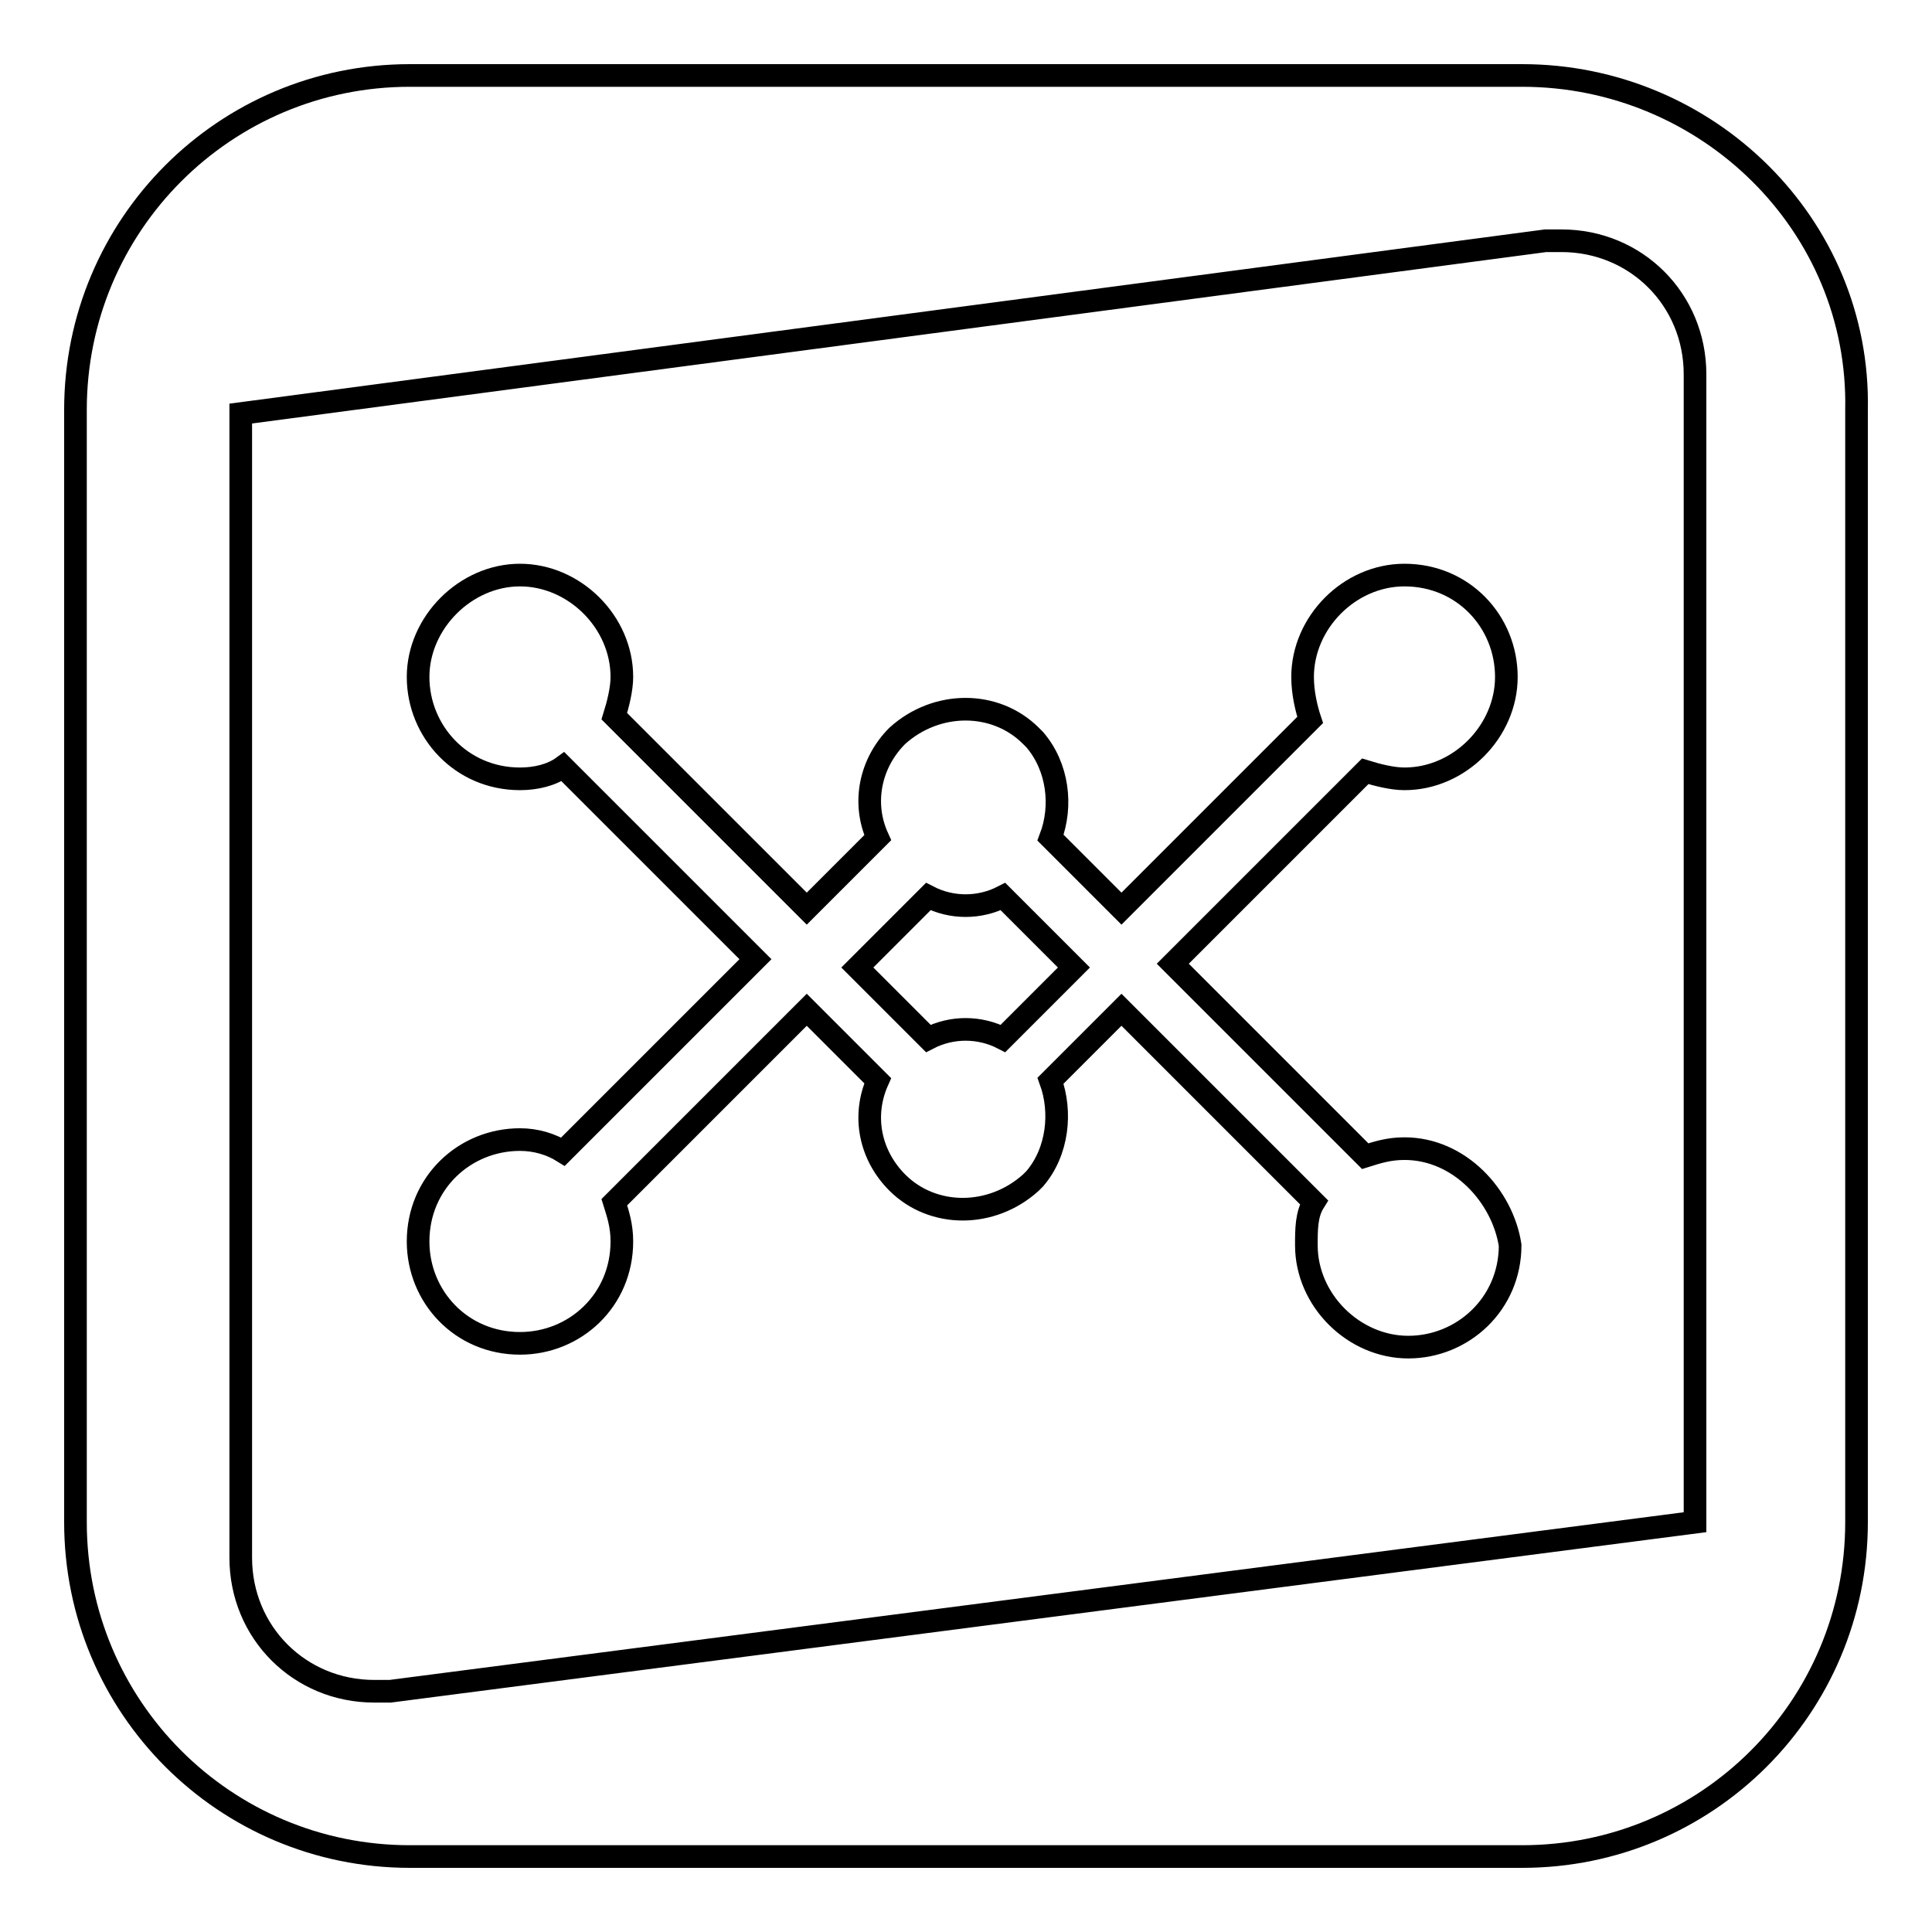 <?xml version="1.0" encoding="utf-8"?>
<!-- Svg Vector Icons : http://www.onlinewebfonts.com/icon -->
<!DOCTYPE svg PUBLIC "-//W3C//DTD SVG 1.1//EN" "http://www.w3.org/Graphics/SVG/1.1/DTD/svg11.dtd">
<svg version="1.1" xmlns="http://www.w3.org/2000/svg" xmlns:xlink="http://www.w3.org/1999/xlink" x="0px" y="0px" viewBox="0 0 256 256" enable-background="new 0 0 256 256" xml:space="preserve">
<g><g><path stroke-width="3" fill-opacity="0" stroke="#000000"  d="M186.1,152.2c-2.1,0-3.6,0.5-5.2,1l-25.5-25.5l25.5-25.5c1.6,0.5,3.6,1,5.2,1c7.3,0,13.5-6.3,13.5-13.5c0-7.3-5.7-13.5-13.5-13.5c-7.3,0-13.5,6.3-13.5,13.5c0,2.1,0.5,4.2,1,5.7l-25,25l-9.4-9.4c1.6-4.2,1-9.4-2.1-13l0,0c0,0,0,0-0.5-0.5l0,0l0,0l0,0l0,0c-4.7-4.7-12.5-4.7-17.7,0c-3.6,3.6-4.7,8.9-2.6,13.5l-9.4,9.4L81.4,94.9c0.5-1.6,1-3.6,1-5.2c0-7.3-6.3-13.5-13.5-13.5s-13.5,6.3-13.5,13.5s5.7,13.5,13.5,13.5c2.1,0,4.2-0.5,5.7-1.6l25.5,25.5l-25.5,25.5c-1.6-1-3.6-1.6-5.7-1.6c-7.3,0-13.5,5.7-13.5,13.5c0,7.3,5.7,13.5,13.5,13.5c7.3,0,13.5-5.7,13.5-13.5c0-2.1-0.5-3.6-1-5.2l25.5-25.5l9.4,9.4c-2.1,4.7-1,9.9,2.6,13.5c4.7,4.7,12.5,4.7,17.7,0l0,0l0,0l0,0l0,0c0,0,0,0,0.5-0.5l0,0c3.1-3.6,3.6-8.9,2.1-13l9.4-9.4l25.5,25.5c-1,1.6-1,3.6-1,5.7c0,7.3,6.3,13.5,13.5,13.5s13.5-5.7,13.5-13.5C199.1,158.5,193.4,152.2,186.1,152.2L186.1,152.2z M132.9,137.6c-3.1-1.6-6.8-1.6-9.9,0l-9.4-9.4l9.4-9.4c3.1,1.6,6.8,1.6,9.9,0l9.4,9.4L132.9,137.6L132.9,137.6z M201.7,10H54.3C29.8,10,10,29.8,10,54.3v147.4c0,24.5,19.8,44.3,44.3,44.3h147.4c24.5,0,44.3-19.8,44.3-44.3V54.3C246.5,29.8,226.2,10,201.7,10L201.7,10z M31.9,206.4V54.8l172.9-22.9h2.1c9.9,0,17.7,7.8,17.7,17.7v152.1L51.7,224.1h-2.1C39.7,224.1,31.9,216.3,31.9,206.4L31.9,206.4z"/></g></g>
</svg>